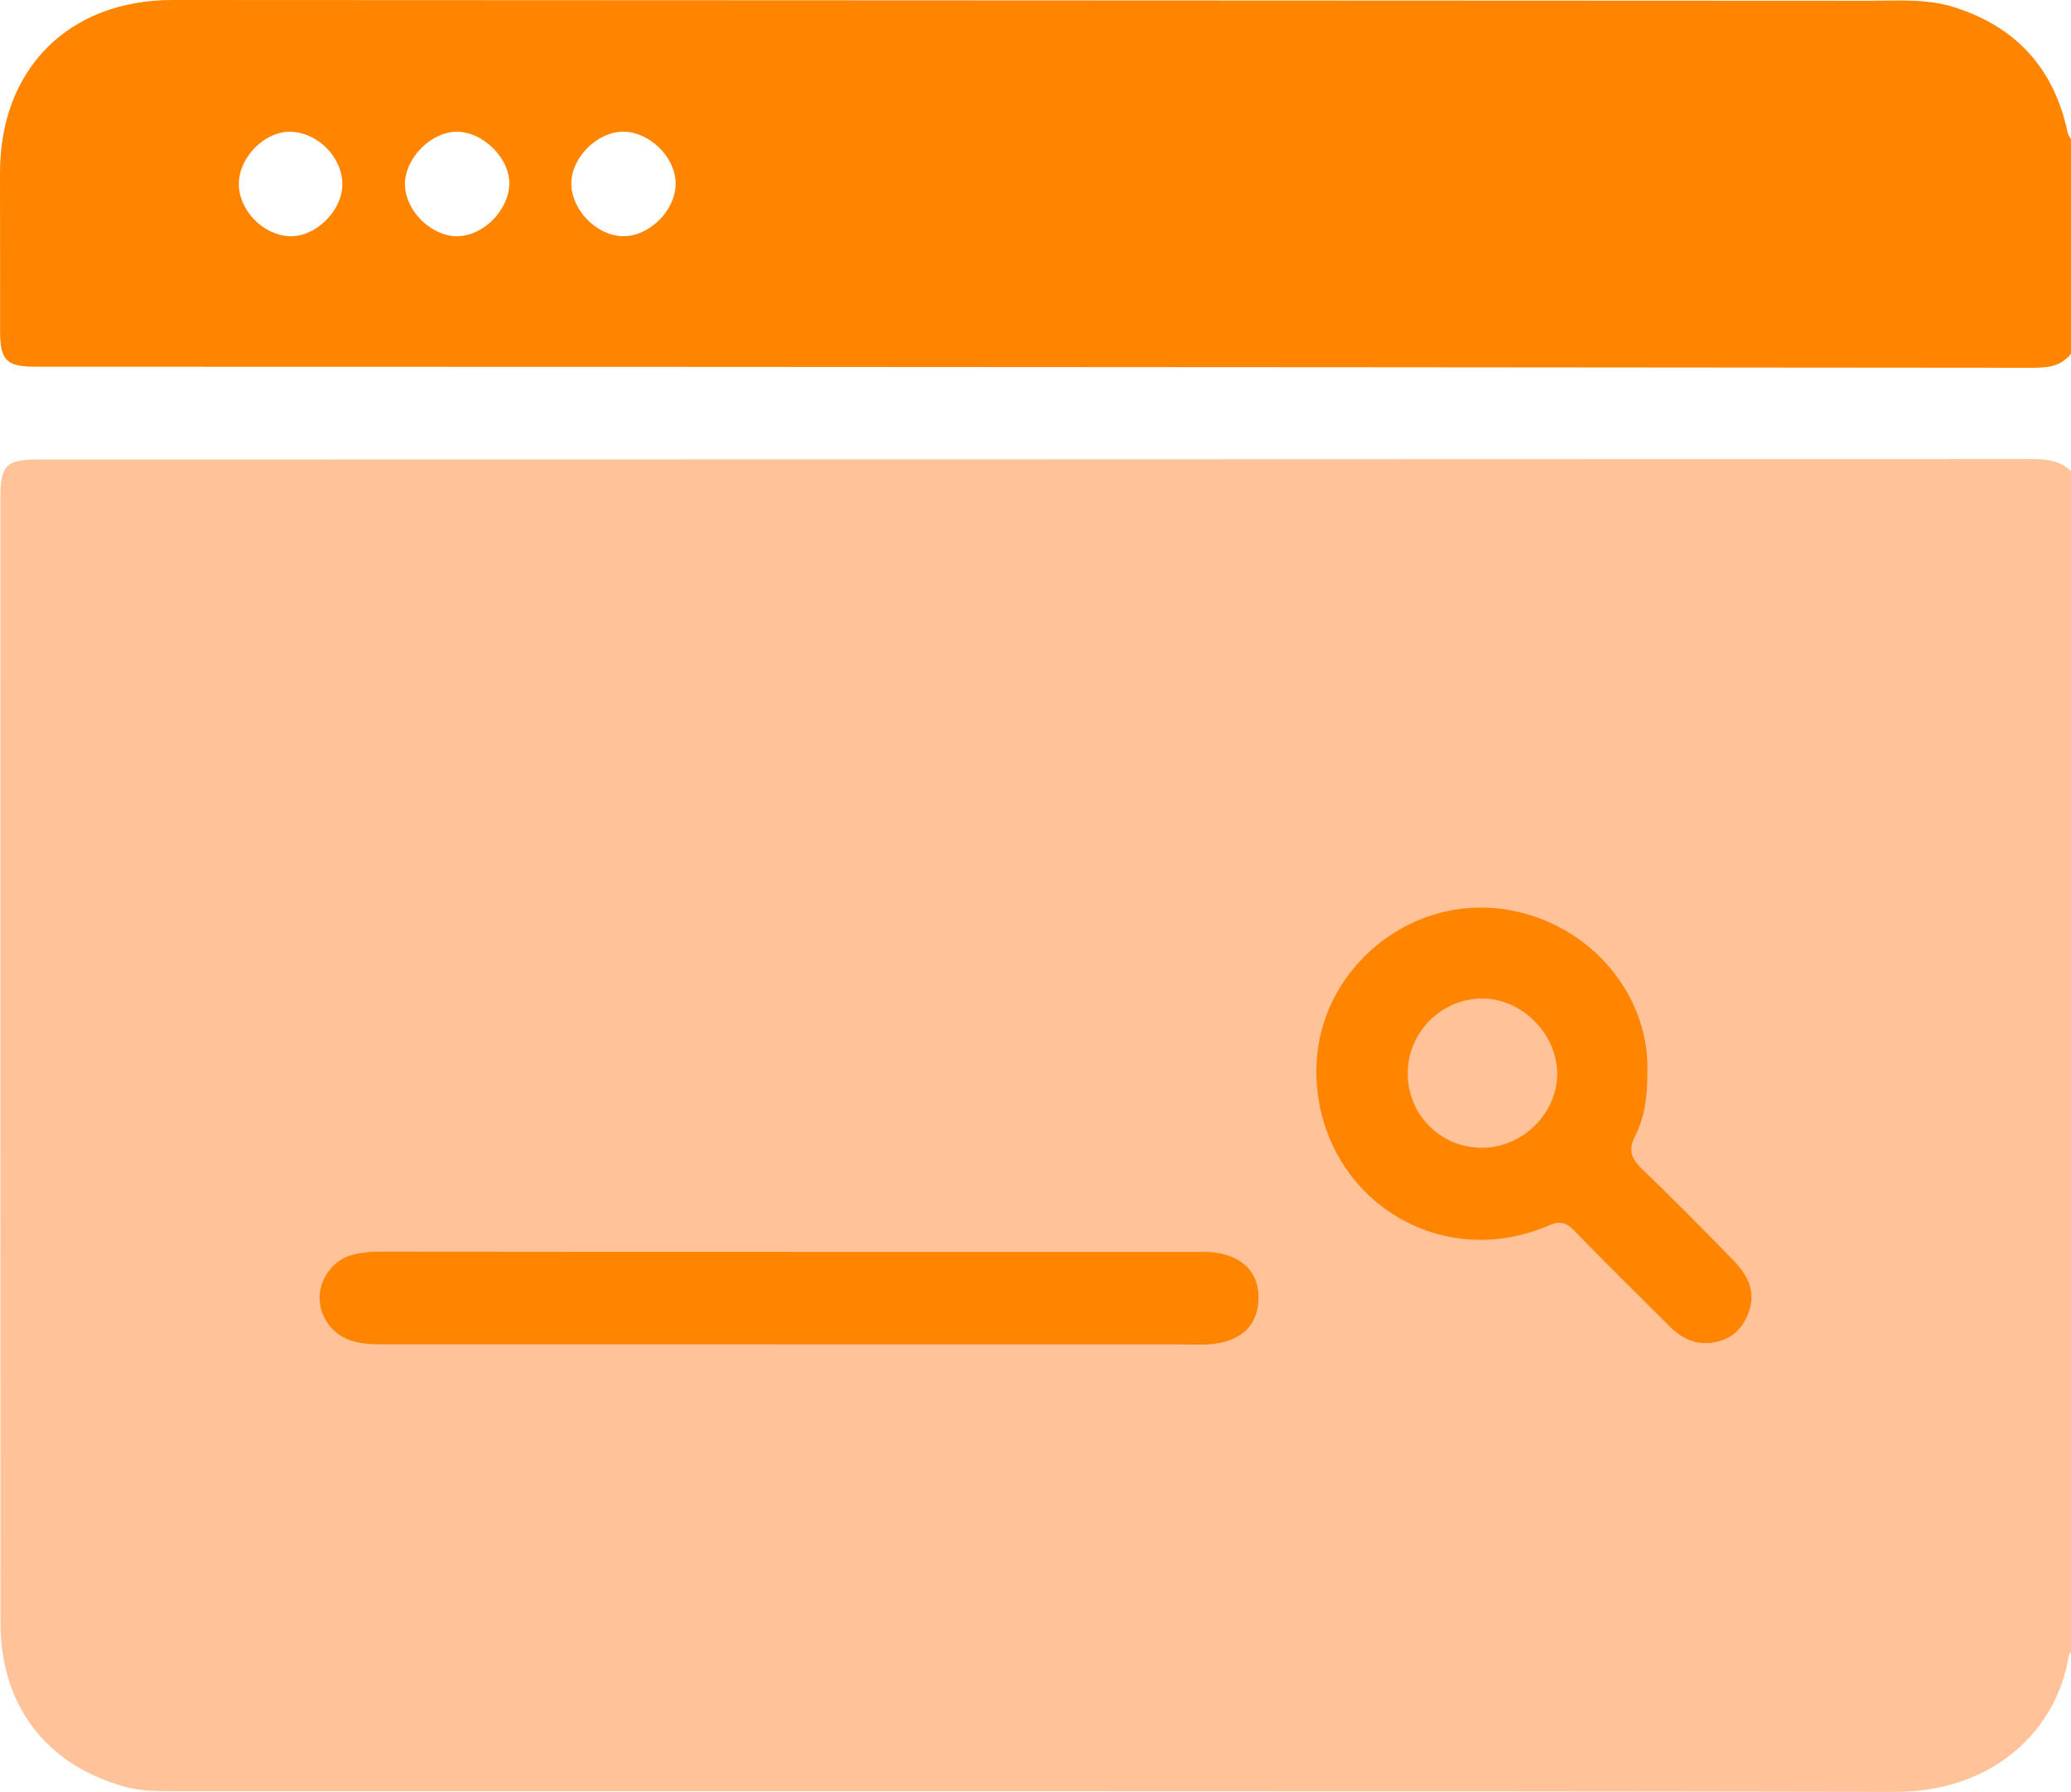 <?xml version="1.0" encoding="UTF-8"?><svg id="Calque_1" xmlns="http://www.w3.org/2000/svg" viewBox="0 0 408.84 353.71"><defs><style>.cls-1{fill:#ffc299;}.cls-2{fill:#ff8500;}</style></defs><rect class="cls-2" x="52.44" y="134.83" width="314" height="171"/><path class="cls-1" d="m408.84,92.99v233.14c-.15.21-.41.41-.44.63-2.26,14.76-14.96,26.98-34.23,26.94-113.34-.21-226.67-.1-340.01-.14-3.17,0-6.37,0-9.48-.86C9.08,348.4.1,336.67.09,320.23c-.04-73.96-.02-147.92-.02-221.88,0-6.55,1.11-7.65,7.62-7.65,131.16-.02,262.32-.03,393.49-.09,2.88,0,5.5.32,7.66,2.38Zm-83.64,118.97c.14-3.48-.34-6.91-1.39-10.17-5.09-15.84-22.05-25.38-38.13-21.94-15.11,3.23-28.05,17.87-25.5,36.32,3.03,21.9,25.16,34.53,45.49,25.76,2.17-.94,3.42-.75,5.08.97,6.18,6.4,12.56,12.62,18.85,18.92,2.26,2.26,4.92,3.62,8.16,3.24,3.76-.44,6.25-2.53,7.5-6.18,1.41-4.12-.33-7.29-3.03-10.06-5.94-6.09-11.9-12.16-18.04-18.04-2.11-2.02-2.83-3.72-1.42-6.48,1.95-3.83,2.47-8.06,2.42-12.33Zm-169.49,35.14c-26.87,0-53.74.01-80.62-.03-2.16,0-4.26.18-6.27.87-3.47,1.19-5.95,5.07-5.72,8.71.24,3.84,2.91,7.05,6.56,8.09,2.08.59,4.18.62,6.31.62,52.41,0,104.83,0,157.24.02,1.86,0,3.73.12,5.59-.02,6.46-.5,9.87-4.02,9.63-9.8-.22-5.26-4.29-8.45-10.92-8.45-27.27-.01-54.54,0-81.81,0Z"/><path class="cls-2" d="m408.84,69.83c-1.92,2.46-4.55,2.77-7.45,2.77-88.08-.09-176.16-.13-264.24-.18-43.37-.02-86.75-.02-130.12-.03-5.74,0-7-1.22-7.01-6.98C0,55.03.04,44.65,0,34.27-.08,13.69,13.48,0,34.05,0c111.63.04,223.26.09,334.88.15,5.69,0,11.44-.47,17,1.32,12.2,3.91,19.58,12.14,22.24,24.66.1.49.44.93.66,1.39v42.32ZM47.15,36.23c-.06,5.21,4.76,10.21,10.02,10.4,5.04.19,10.27-4.85,10.41-10.03.15-5.39-4.76-10.47-10.23-10.59-5.07-.11-10.14,4.97-10.2,10.22Zm75.98-10.23c-5.11-.09-10.31,5.02-10.34,10.16-.03,5.21,4.89,10.31,10.08,10.46,5.23.16,10.5-5.04,10.51-10.37,0-5.14-5.02-10.16-10.25-10.26Zm-32.87,20.63c5.08,0,10.14-5.07,10.28-10.26.14-5.17-5.27-10.48-10.55-10.36-5.07.11-10.15,5.4-10.05,10.47.11,5.16,5.19,10.17,10.32,10.16Z"/><path class="cls-1" d="m277.9,211.93c-.03-8.05,6.46-14.68,14.51-14.83,7.9-.14,15.06,6.99,15,14.94-.06,7.86-6.94,14.55-14.91,14.52-8.13-.03-14.57-6.48-14.6-14.64Z"/></svg>